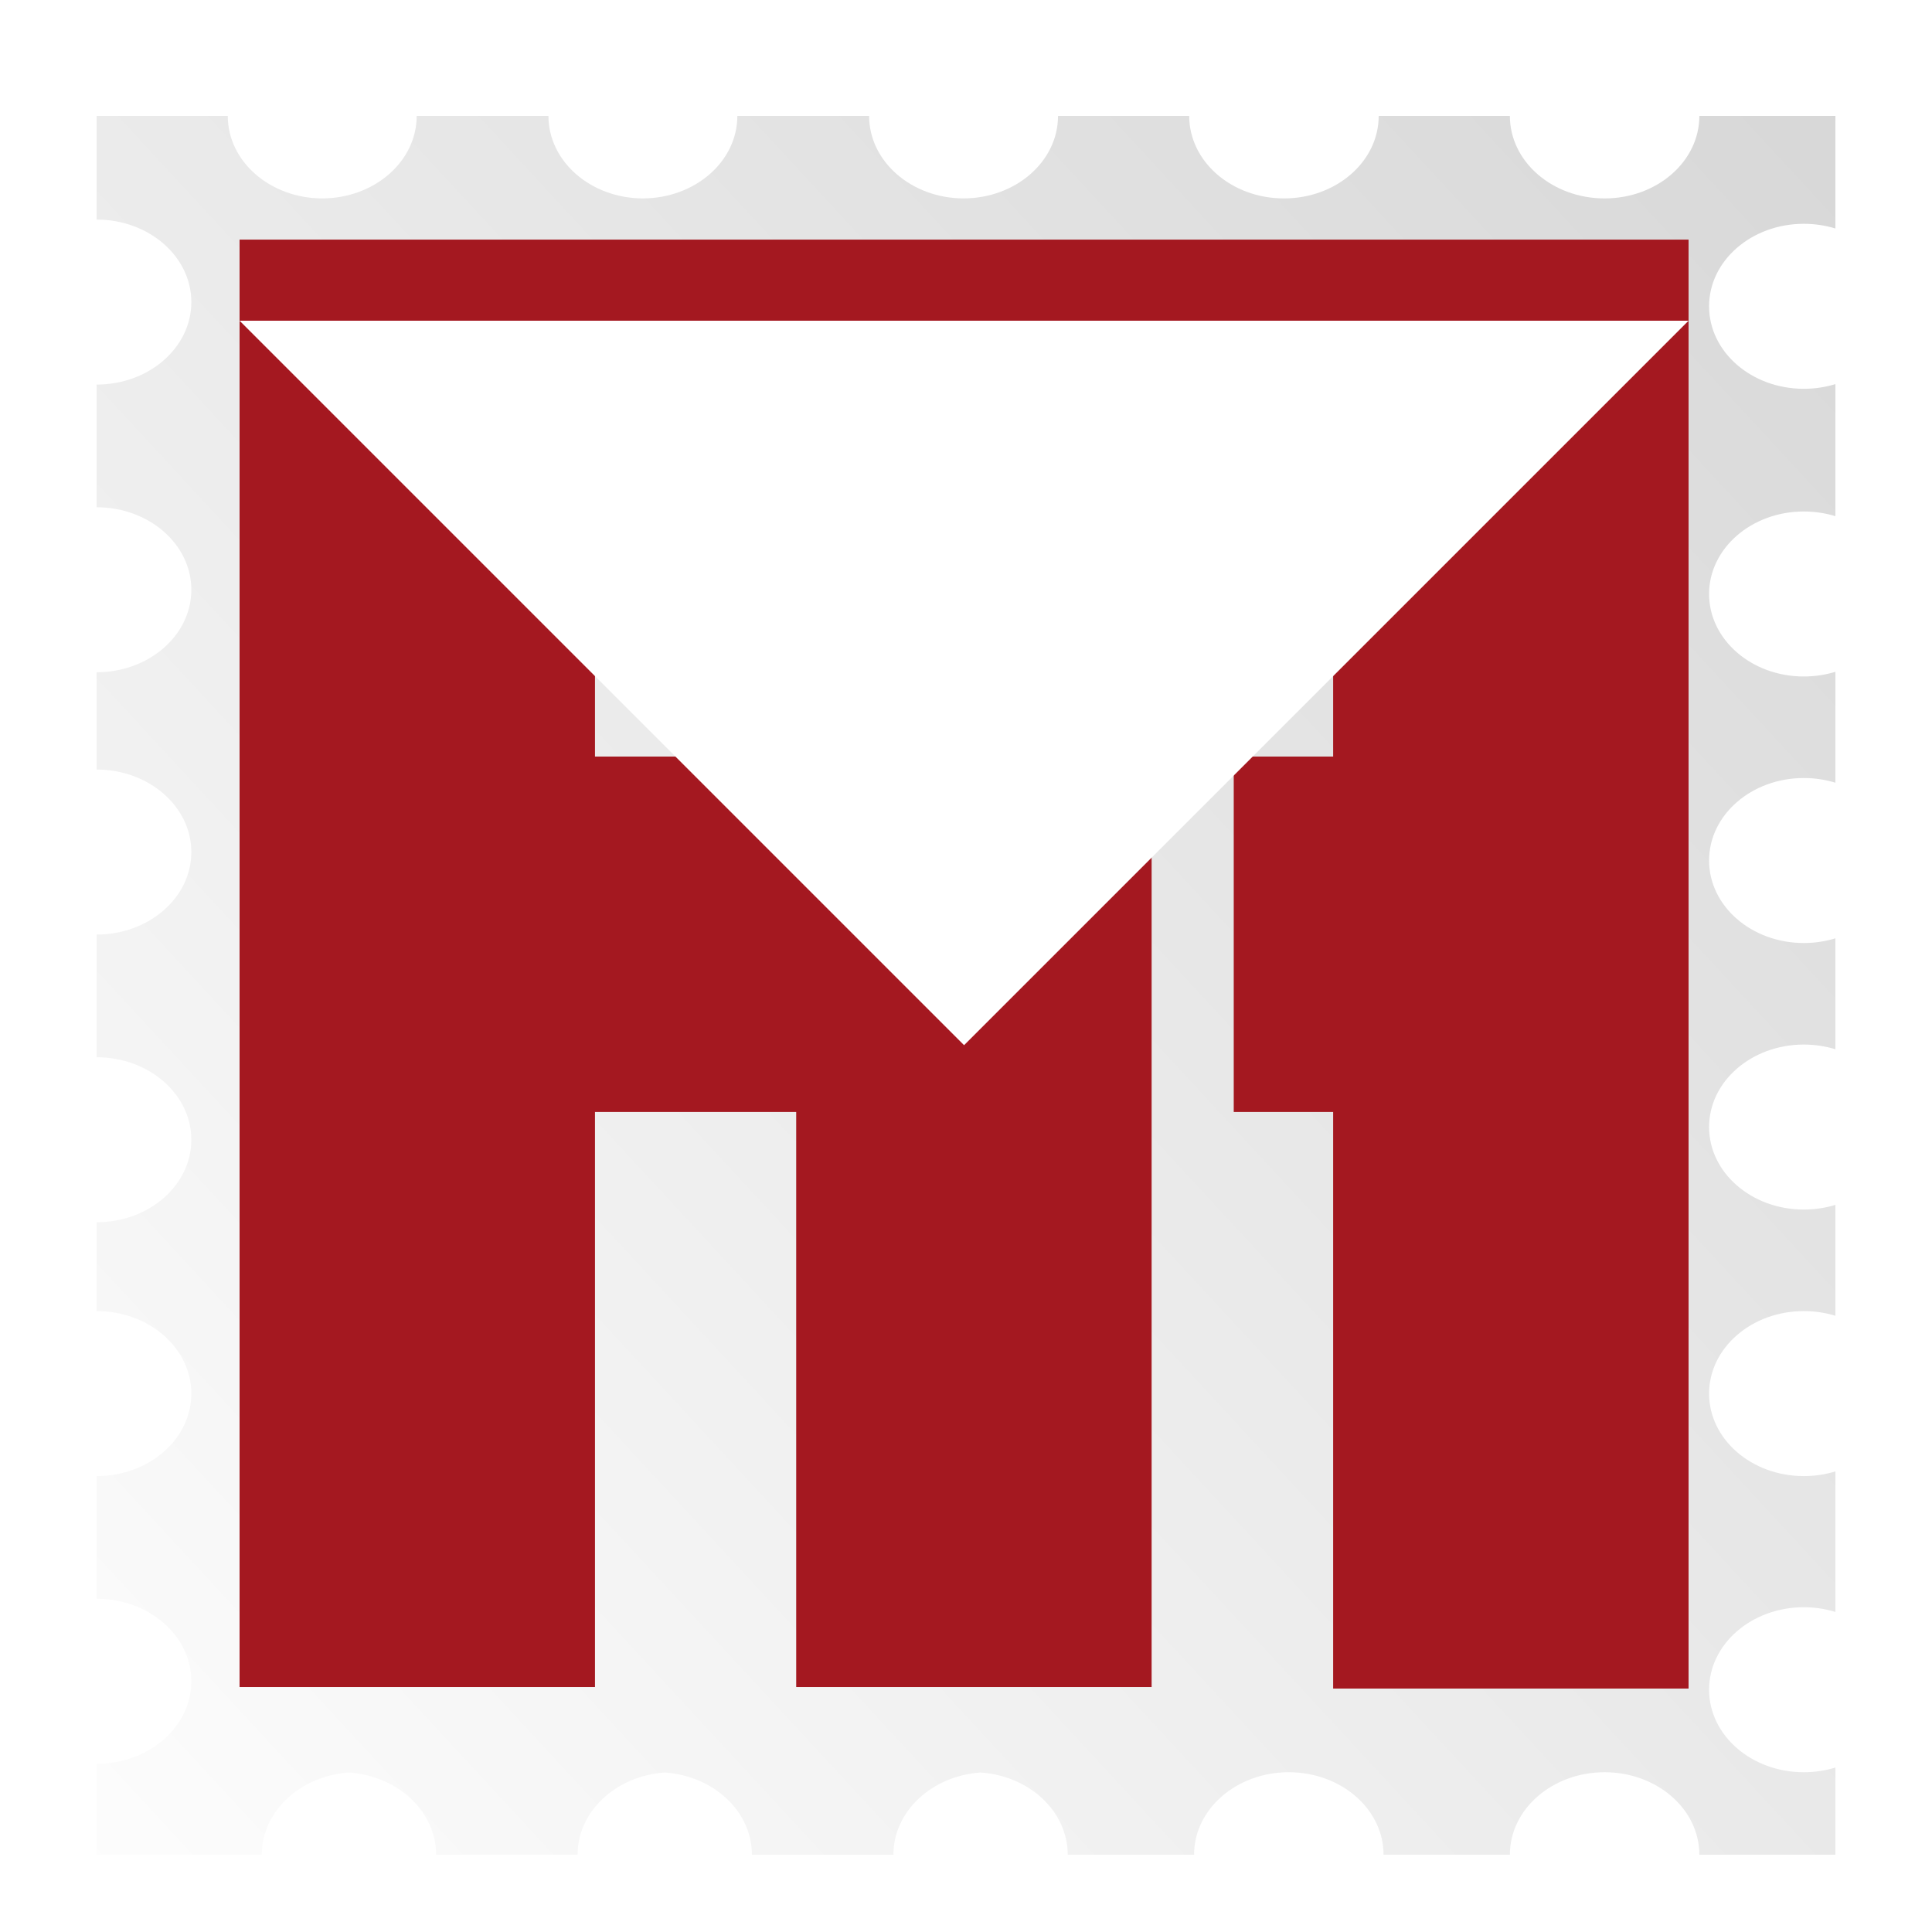 <svg width="500" height="500" viewBox="0 0 500 500" fill="none" xmlns="http://www.w3.org/2000/svg">
<g filter="url(#filter0_d_106_106)">
<path d="M58.95 25C58.95 36.769 69.886 46.315 83.393 46.35C96.899 46.315 107.836 36.769 107.836 25H107.989L141.786 25H141.938C141.938 36.77 152.875 46.315 166.382 46.35C179.888 46.315 190.825 36.77 190.825 25H190.977L224.775 25H224.927C224.927 36.77 235.864 46.315 249.37 46.35C262.877 46.315 273.814 36.77 273.814 25H273.965L307.765 25C307.765 36.792 318.743 46.351 332.285 46.351C345.827 46.351 356.804 36.792 356.804 25L390.754 25C390.754 36.792 401.732 46.351 415.273 46.351C428.815 46.351 439.793 36.792 439.793 25L475 25V54.135C472.444 53.348 469.693 52.92 466.827 52.92C453.285 52.92 442.308 62.479 442.308 74.27C442.308 86.062 453.285 95.621 466.827 95.621C469.693 95.621 472.444 95.193 475 94.406V128.588C472.444 127.801 469.693 127.373 466.827 127.373C453.285 127.373 442.308 136.932 442.308 148.724C442.308 160.515 453.285 170.074 466.827 170.074C469.693 170.074 472.444 169.646 475 168.859V197.567C472.444 196.78 469.693 196.352 466.827 196.352C453.285 196.352 442.308 205.911 442.308 217.702C442.308 229.494 453.285 239.053 466.827 239.053C469.693 239.053 472.444 238.625 475 237.838V266.545C472.444 265.759 469.693 265.331 466.827 265.331C453.285 265.331 442.308 274.89 442.308 286.681C442.308 298.473 453.285 308.032 466.827 308.032C469.693 308.032 472.444 307.604 475 306.817V335.524C472.444 334.737 469.693 334.309 466.827 334.309C453.285 334.309 442.308 343.868 442.308 355.66C442.308 367.451 453.285 377.01 466.827 377.01C469.693 377.01 472.444 376.582 475 375.795V412.167C472.444 411.38 469.693 410.952 466.827 410.952C453.285 410.952 442.308 420.511 442.308 432.303C442.308 444.094 453.285 453.653 466.827 453.653C469.693 453.653 472.444 453.225 475 452.438V475.004H439.793C439.793 463.212 428.815 453.653 415.273 453.653C401.732 453.653 390.754 463.212 390.754 475.004H358.062C358.062 463.212 347.084 453.653 333.542 453.653C320.001 453.653 309.022 463.212 309.022 475.004H280.253H276.329C276.329 463.787 266.396 454.591 253.771 453.721C241.147 454.591 231.214 463.787 231.214 475.004H227.29L198.521 475.004H194.597C194.597 463.788 184.664 454.591 172.04 453.721C159.416 454.591 149.483 463.788 149.483 475.004H145.558H116.79H112.865C112.865 463.788 102.932 454.591 90.308 453.721C77.684 454.591 67.752 463.788 67.752 475.004H25L25 451.464C38.542 451.464 49.519 441.905 49.519 430.113C49.519 418.321 38.542 408.762 25 408.762L25 377.01C38.542 377.01 49.519 367.451 49.519 355.66C49.519 343.868 38.542 334.309 25 334.309L25 311.316C38.542 311.316 49.519 301.757 49.519 289.966C49.519 278.174 38.542 268.615 25 268.615L25 236.863C38.542 236.863 49.519 227.304 49.519 215.513C49.519 203.721 38.542 194.162 25 194.162L25 168.979C38.542 168.979 49.519 159.42 49.519 147.629C49.519 135.837 38.542 126.278 25 126.278L25 94.526C38.542 94.526 49.519 84.967 49.519 73.176C49.519 61.384 38.542 51.825 25 51.825L25 26.642V25L58.95 25Z" fill="url(#paint0_linear_106_106)"/>
</g>
<path fill-rule="evenodd" clip-rule="evenodd" d="M62 62.011H437V437H345.019V287.776H319.29V195.798H345.019V153.989H153.981V195.798H298.038V436.603H206.057V287.776H153.981V436.603H62V62.011Z" fill="#A41820"/>
<g style="mix-blend-mode:multiply" filter="url(#filter1_d_106_106)">
<path d="M249.5 249.495L62 62L437 62L249.5 249.495Z" fill="white"/>
</g>
<defs>
<filter id="filter0_d_106_106" x="16" y="21" width="468" height="468.004" filterUnits="userSpaceOnUse" color-interpolation-filters="sRGB">
<feFlood flood-opacity="0" result="BackgroundImageFix"/>
<feColorMatrix in="SourceAlpha" type="matrix" values="0 0 0 0 0 0 0 0 0 0 0 0 0 0 0 0 0 0 127 0" result="hardAlpha"/>
<feOffset dy="5"/>
<feGaussianBlur stdDeviation="4.5"/>
<feComposite in2="hardAlpha" operator="out"/>
<feColorMatrix type="matrix" values="0 0 0 0 0 0 0 0 0 0 0 0 0 0 0 0 0 0 0.75 0"/>
<feBlend mode="normal" in2="BackgroundImageFix" result="effect1_dropShadow_106_106"/>
<feBlend mode="normal" in="SourceGraphic" in2="effect1_dropShadow_106_106" result="shape"/>
</filter>
<filter id="filter1_d_106_106" x="25" y="46" width="449" height="261.495" filterUnits="userSpaceOnUse" color-interpolation-filters="sRGB">
<feFlood flood-opacity="0" result="BackgroundImageFix"/>
<feColorMatrix in="SourceAlpha" type="matrix" values="0 0 0 0 0 0 0 0 0 0 0 0 0 0 0 0 0 0 127 0" result="hardAlpha"/>
<feOffset dy="21"/>
<feGaussianBlur stdDeviation="18.5"/>
<feComposite in2="hardAlpha" operator="out"/>
<feColorMatrix type="matrix" values="0 0 0 0 0 0 0 0 0 0 0 0 0 0 0 0 0 0 0.5 0"/>
<feBlend mode="normal" in2="BackgroundImageFix" result="effect1_dropShadow_106_106"/>
<feBlend mode="normal" in="SourceGraphic" in2="effect1_dropShadow_106_106" result="shape"/>
</filter>
<linearGradient id="paint0_linear_106_106" x1="485.5" y1="25" x2="-17.649" y2="490.281" gradientUnits="userSpaceOnUse">
<stop stop-color="#D7D7D7"/>
<stop offset="1" stop-color="white"/>
</linearGradient>
</defs>
</svg>
